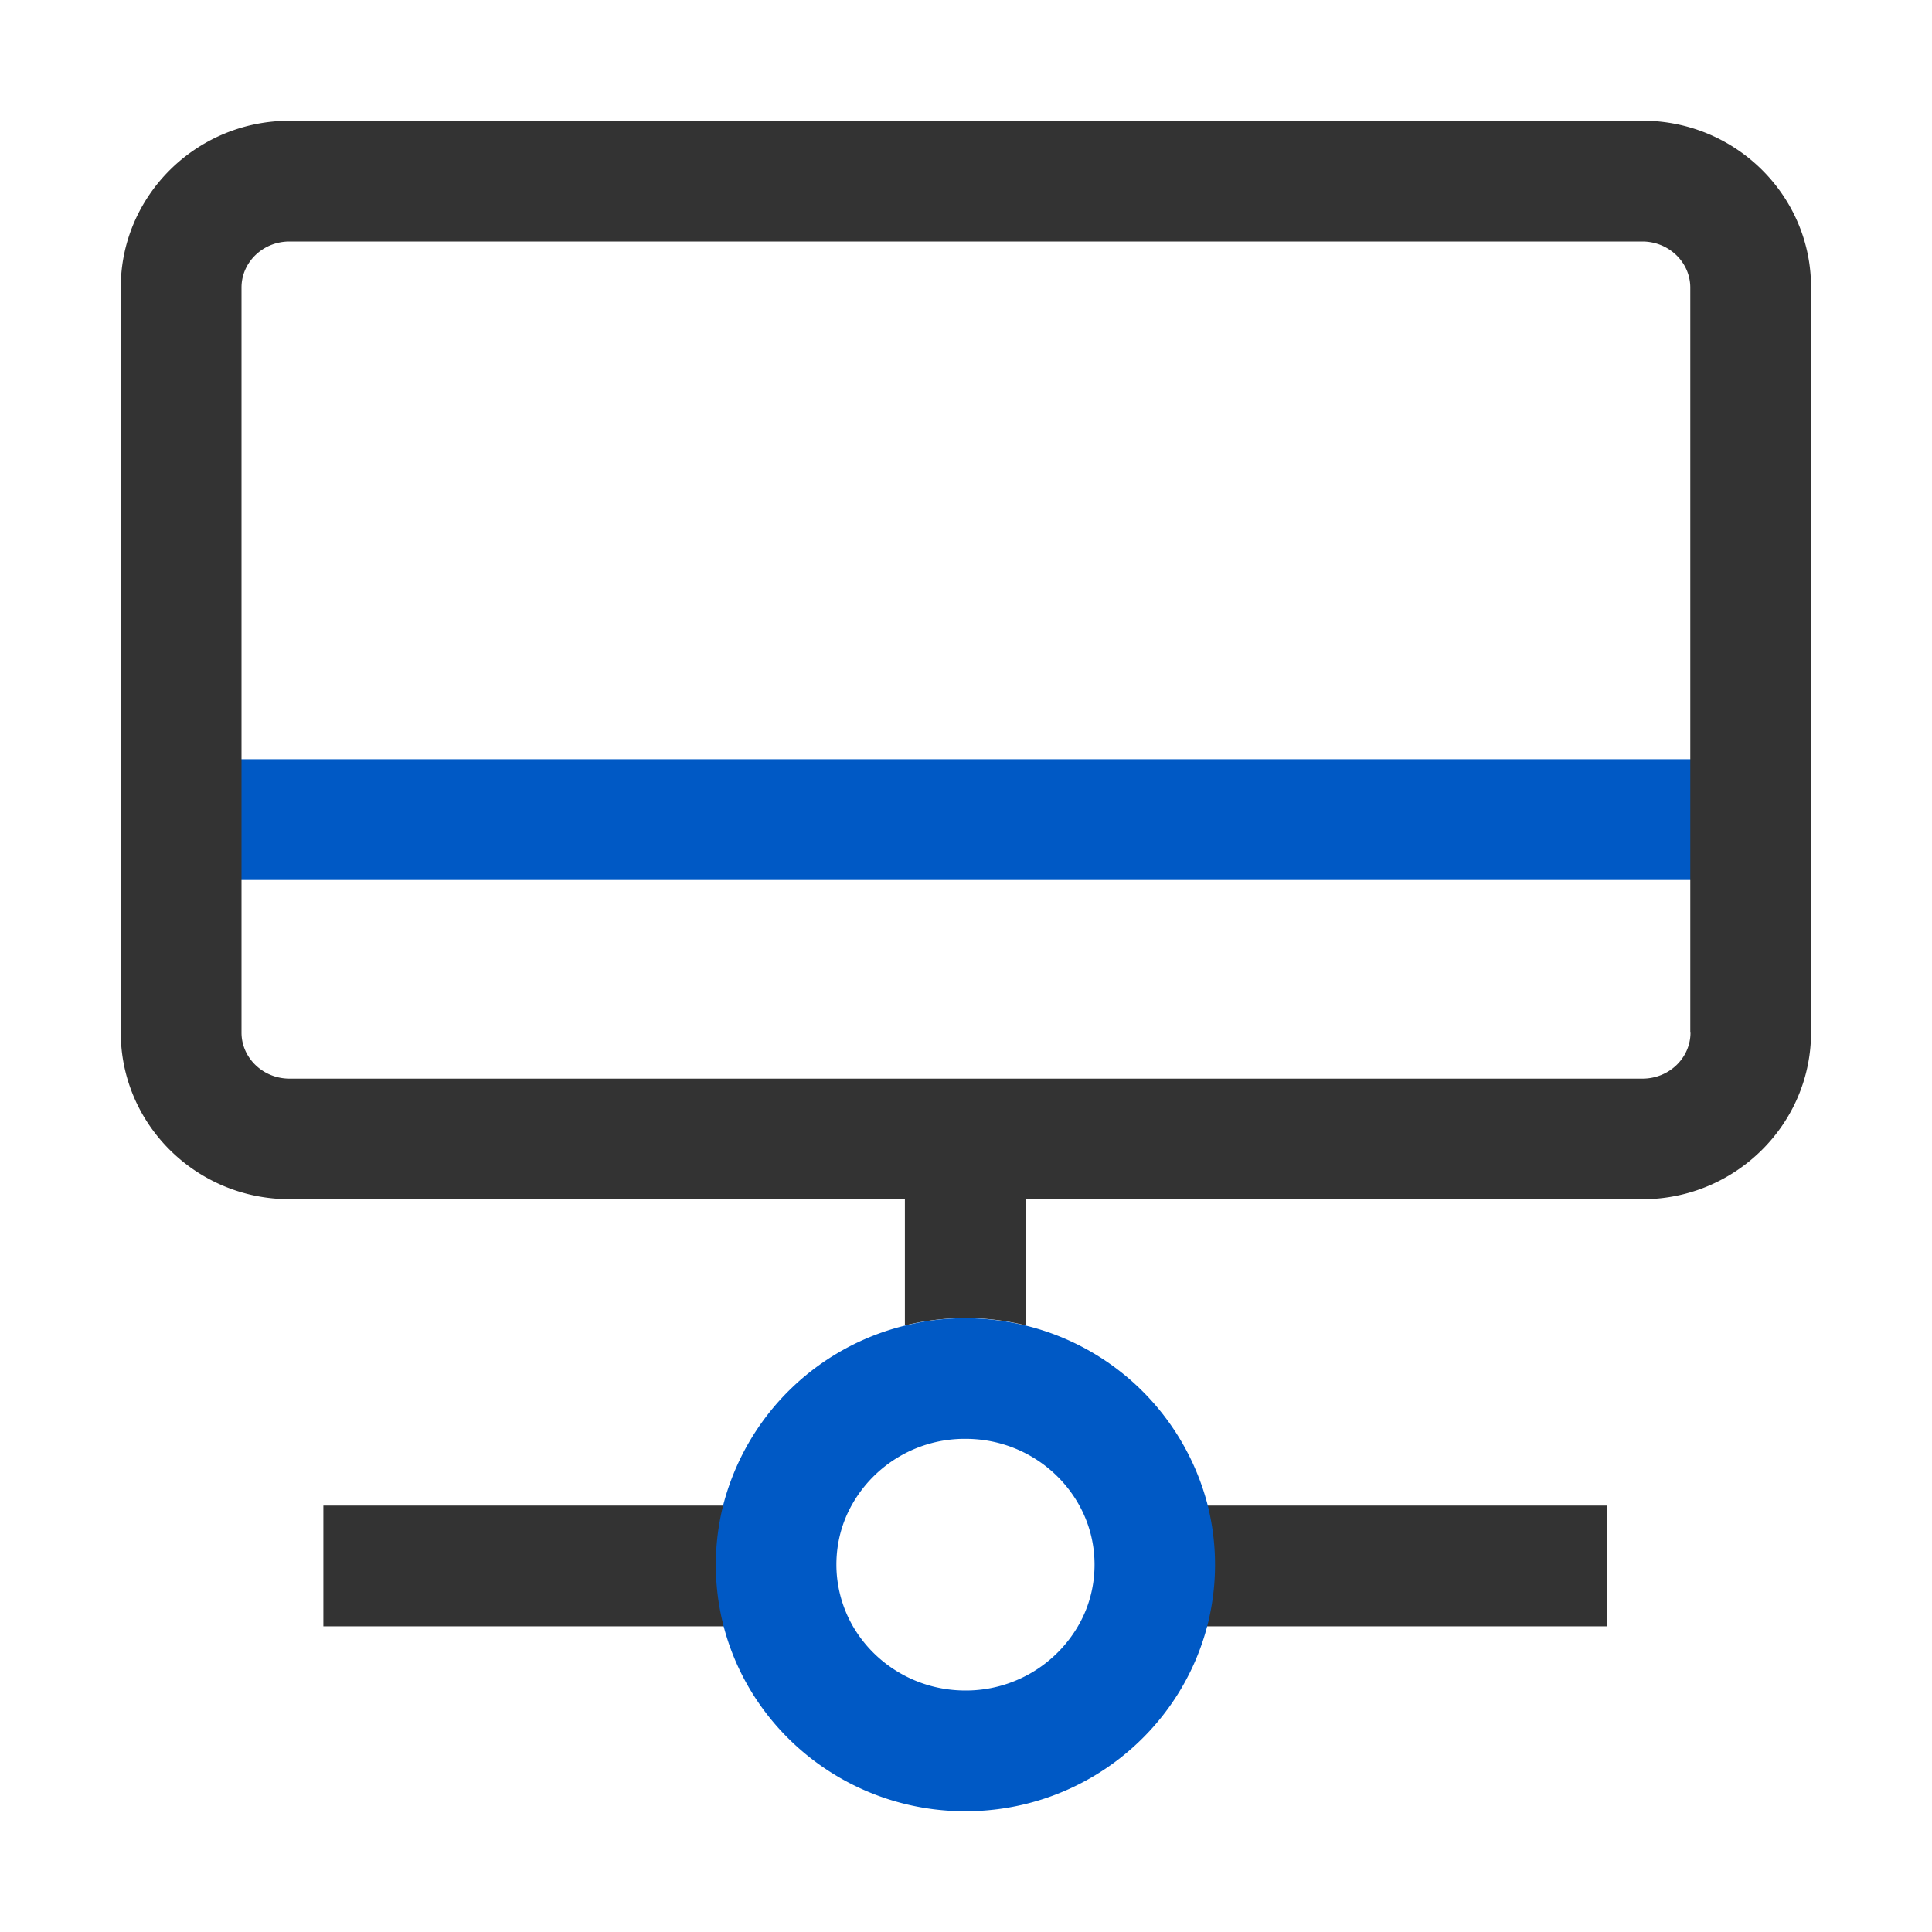 <?xml version="1.0" standalone="no"?><!DOCTYPE svg PUBLIC "-//W3C//DTD SVG 1.1//EN" "http://www.w3.org/Graphics/SVG/1.1/DTD/svg11.dtd"><svg t="1609306910874" class="icon" viewBox="0 0 1024 1024" version="1.1" xmlns="http://www.w3.org/2000/svg" p-id="8799" width="64" height="64" xmlns:xlink="http://www.w3.org/1999/xlink"><defs><style type="text/css"></style></defs><path d="M67.288 402.405h832v64H67.288z" fill="#0059C5" p-id="8800"></path><path d="M394.59 829.979c0 11.021 1.617 21.827 4.5 32.013H171.385v-64h227.705c-2.991 10.213-4.5 21.019-4.5 32.013z m457.297-31.987v64h-227.705a110.215 110.215 0 0 0 4.824-31.987 110.215 110.215 0 0 0-4.797-32.013h227.705z m18.701-733.992H153.411c-49.314 0-89.411 39.693-89.411 88.387v394.806c0 48.802 40.098 88.387 89.411 88.387h326.198v66.91c10.186-2.479 20.992-3.88 31.987-3.88 10.995 0 21.693 1.293 32.013 3.88v-66.883h326.872c49.314 0 89.411-39.72 89.411-88.387V152.36c0.108-48.694-39.99-88.387-89.304-88.387z m25.411 483.301c0 13.474-11.399 24.387-25.411 24.387H153.411c-14.013 0-25.411-10.995-25.411-24.387V152.387c0-13.474 11.399-24.387 25.411-24.387h717.069c14.013 0 25.411 10.995 25.411 24.387V547.301h0.108z" fill="#333333" p-id="8801"></path><path d="M640 797.4a131.934 131.934 0 0 0-96.31-94.801 134.818 134.818 0 0 0-31.987-3.907 130.425 130.425 0 0 0-32.013 3.907 131.934 131.934 0 0 0-96.283 94.801 129.886 129.886 0 0 0 0 64c14.39 56.589 66.506 98.6 128.269 98.6 61.817 0 113.826-42.011 128.323-98.708a129.886 129.886 0 0 0 0-63.892z m-128.296 98.6c-25.816 0-48.317-14.013-60.012-34.708a65.509 65.509 0 0 1-8.381-31.987c0-11.587 2.964-22.501 8.381-32.013A68.527 68.527 0 0 1 511.731 762.611c25.896 0 48.29 14.013 59.985 34.681 5.389 9.512 8.408 20.399 8.408 32.013 0 11.587-2.991 22.501-8.408 31.987a68.77 68.77 0 0 1-59.985 34.708z" fill="#0059C5" p-id="8802"></path></svg>